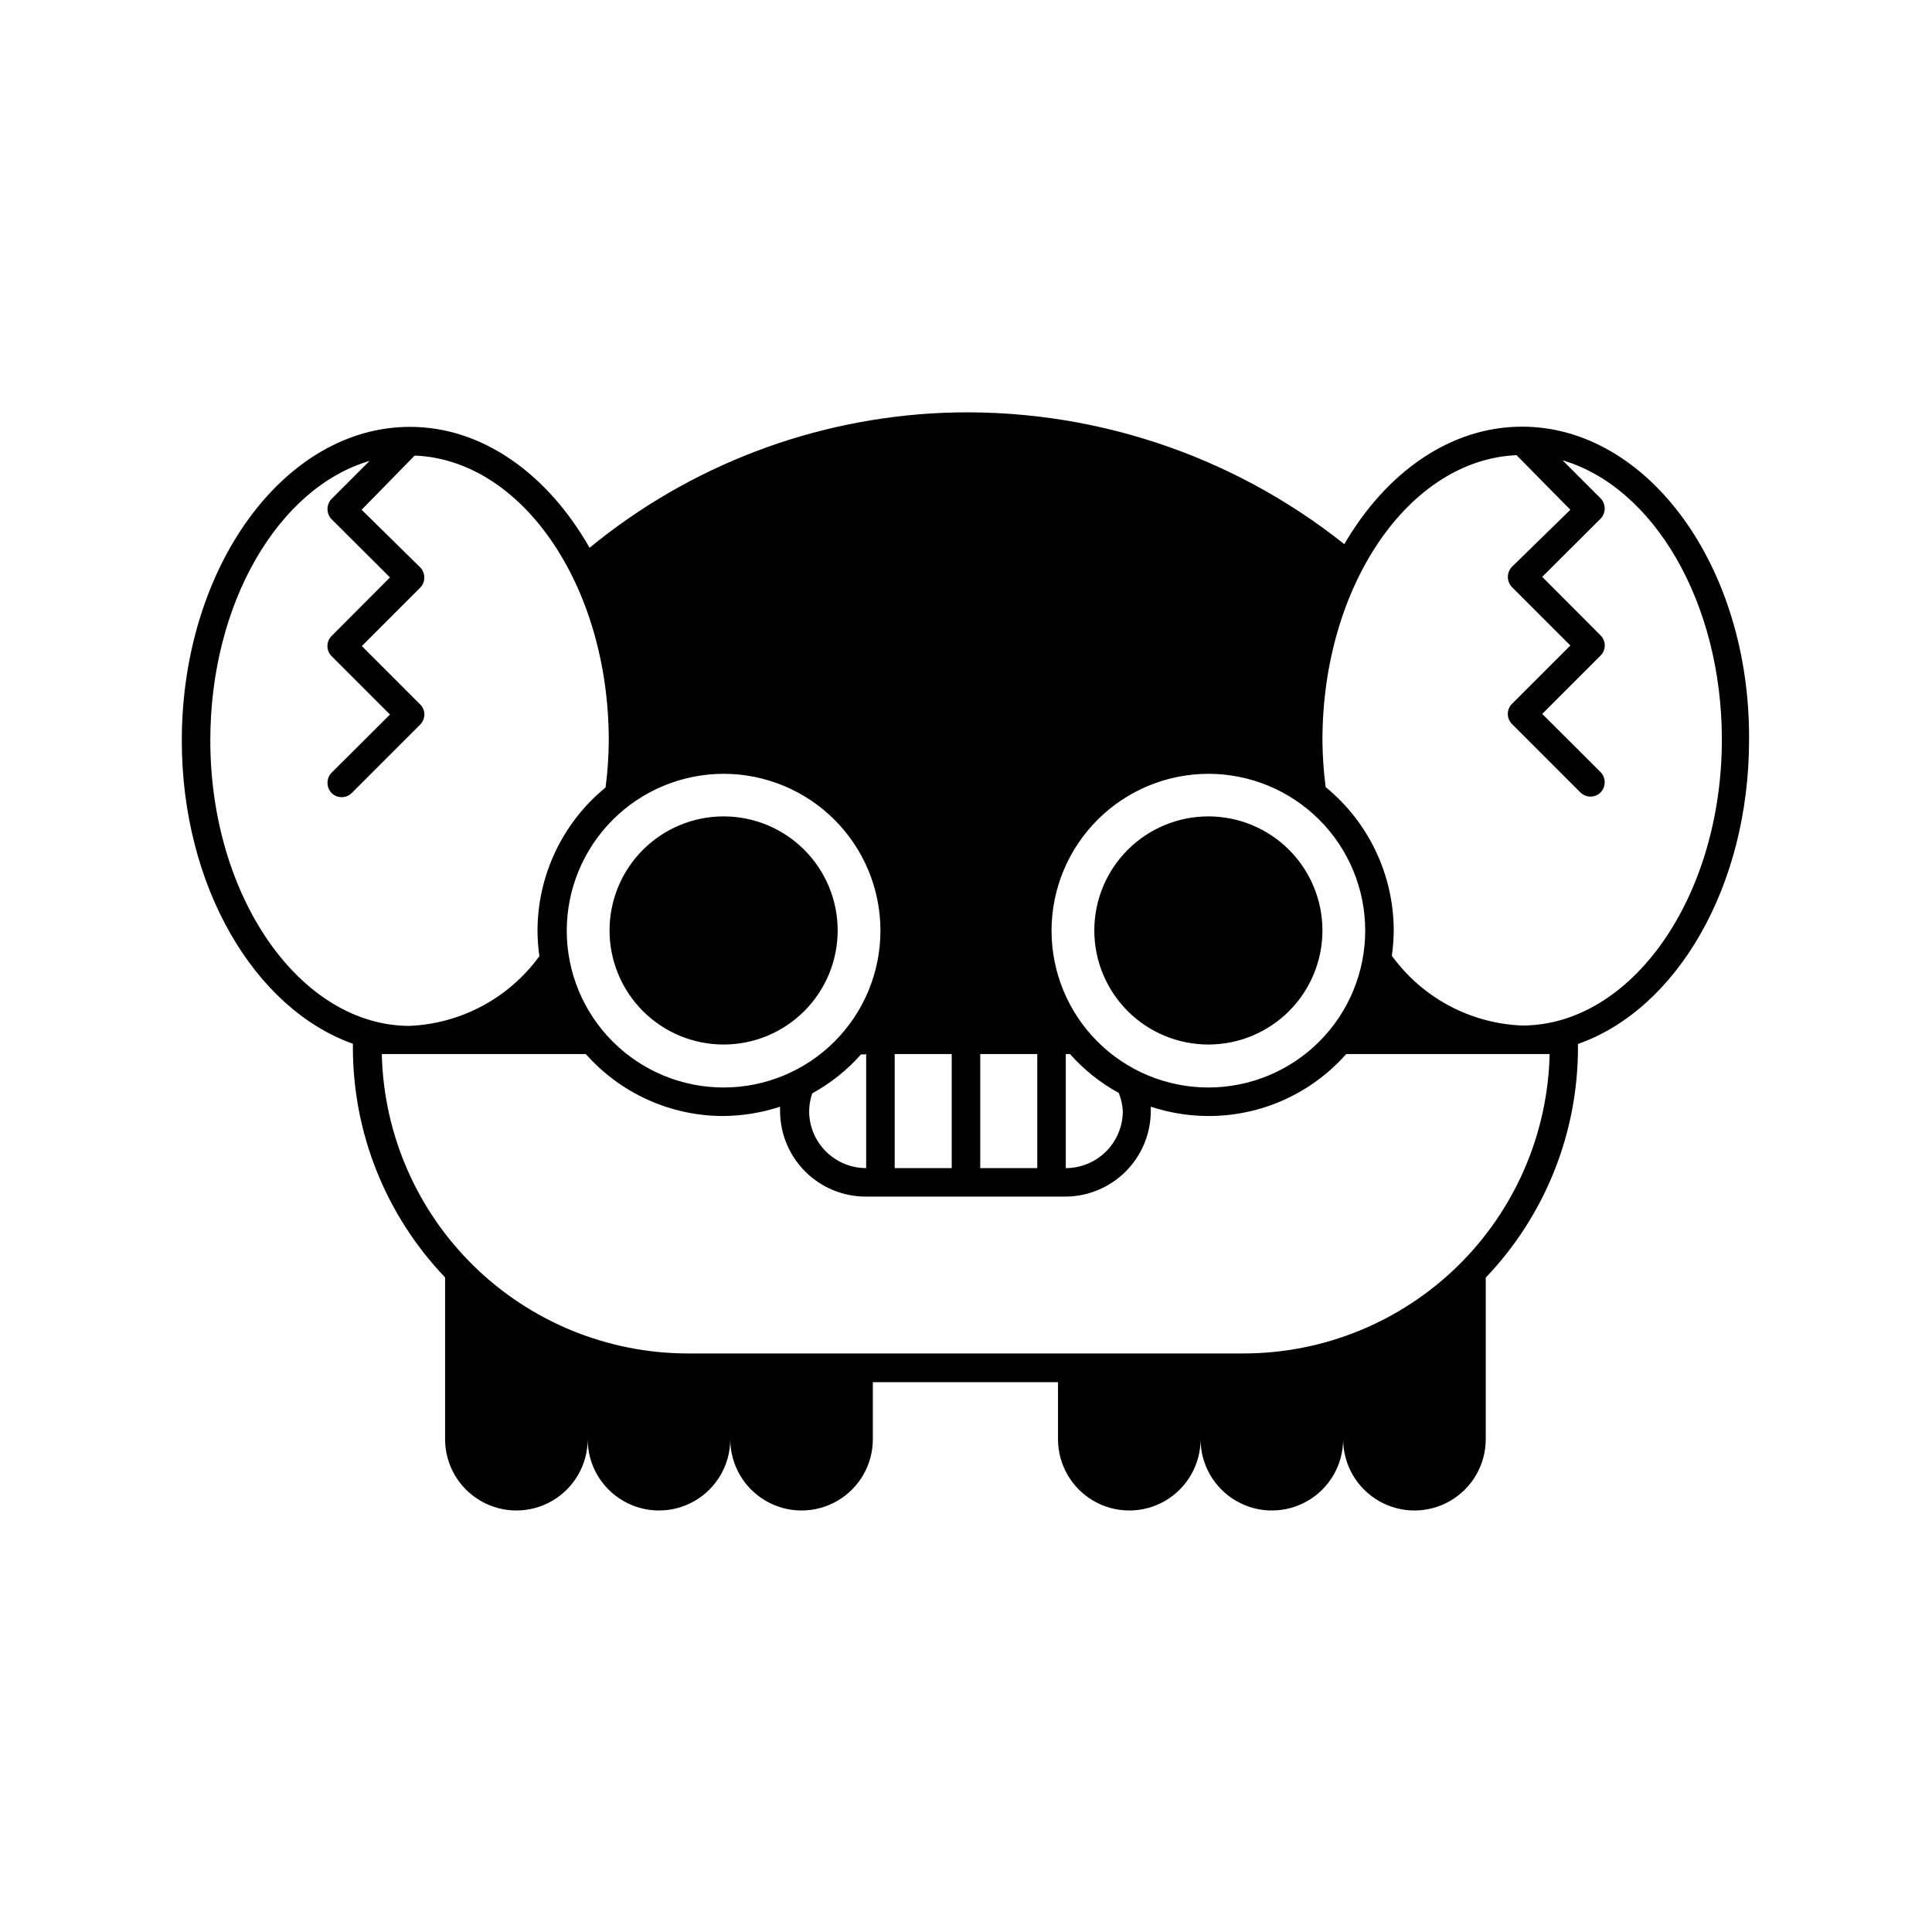 <?xml version="1.0" encoding="UTF-8"?>
<!-- Uploaded to: ICON Repo, www.iconrepo.com, Generator: ICON Repo Mixer Tools -->
<svg fill="#000000" width="800px" height="800px" version="1.1" viewBox="144 144 512 512" xmlns="http://www.w3.org/2000/svg">
 <path d="m547.36 257.07c-19.043 0-36.023 12.141-47.105 31.137-30.074-23.945-67.742-36.297-106.15-34.812-34.344 1.402-67.297 13.961-93.859 35.77-11.082-19.445-28.266-32.043-47.609-32.043-33.352 0-60.457 37.281-60.457 83.129 0 38.641 19.297 71.086 45.344 80.359v0.957h-0.004c-0.016 22.707 8.738 44.547 24.434 60.961v42.875c0 6.746 3.602 12.984 9.449 16.359 5.844 3.375 13.047 3.375 18.891 0 5.848-3.375 9.449-9.613 9.449-16.359 0 6.746 3.598 12.984 9.445 16.359 5.844 3.375 13.047 3.375 18.891 0 5.848-3.375 9.449-9.613 9.449-16.359 0 6.746 3.602 12.984 9.445 16.359s13.047 3.375 18.895 0c5.844-3.375 9.445-9.613 9.445-16.359v-15.113h49.07v15.113c0 6.746 3.602 12.984 9.445 16.359 5.848 3.375 13.047 3.375 18.895 0 5.844-3.375 9.445-9.613 9.445-16.359 0 6.746 3.602 12.984 9.445 16.359 5.848 3.375 13.051 3.375 18.895 0s9.445-9.613 9.445-16.359c0 6.746 3.602 12.984 9.449 16.359 5.844 3.375 13.047 3.375 18.891 0 5.848-3.375 9.445-9.613 9.445-16.359v-42.824c15.68-16.402 24.434-38.219 24.438-60.91v-1.008c26.148-9.168 45.344-41.715 45.344-80.609 0.301-45.848-26.805-82.98-60.156-82.98zm-83.129 91.996c11.023 0 21.594 4.379 29.391 12.176 7.793 7.793 12.172 18.367 12.172 29.391 0 11.023-4.379 21.594-12.172 29.391-7.797 7.793-18.367 12.172-29.391 12.172s-21.598-4.379-29.391-12.172c-7.793-7.797-12.172-18.367-12.172-29.391 0.012-11.02 4.394-21.586 12.188-29.375 7.793-7.793 18.355-12.176 29.375-12.191zm-22.672 89.375c0 4.012-1.594 7.856-4.426 10.688-2.836 2.836-6.68 4.43-10.688 4.43v-30.23h1.109c3.691 4.16 8.07 7.652 12.945 10.328 0.602 1.531 0.957 3.144 1.059 4.785zm-37.785-15.113h15.113v30.23h-15.113zm-22.672 0h15.113v30.23h-15.113zm-45.344-74.262c11.023 0 21.598 4.379 29.391 12.176 7.797 7.793 12.176 18.367 12.176 29.391 0 11.023-4.379 21.594-12.176 29.391-7.793 7.793-18.367 12.172-29.391 12.172-11.023 0-21.594-4.379-29.391-12.172-7.793-7.797-12.172-18.367-12.172-29.391 0.012-11.02 4.394-21.586 12.188-29.375 7.793-7.793 18.355-12.176 29.375-12.191zm37.785 74.262v30.23c-4.008 0-7.852-1.594-10.688-4.43-2.832-2.832-4.426-6.676-4.426-10.688 0.031-1.594 0.305-3.172 0.809-4.684 4.875-2.676 9.254-6.168 12.945-10.328h1.109zm-173.81-83.129c0-36.477 18.137-67.008 42.219-74.059l-10.078 10.078 0.004-0.004c-1.453 1.504-1.453 3.891 0 5.391l15.469 15.418-15.469 15.516v0.004c-1.477 1.473-1.477 3.863 0 5.34l15.469 15.469-15.469 15.418v-0.004c-1.453 1.504-1.453 3.887 0 5.391 1.473 1.473 3.863 1.473 5.34 0l18.137-18.137c1.473-1.477 1.473-3.867 0-5.34l-15.469-15.469 15.469-15.469v0.004c1.453-1.504 1.453-3.891 0-5.391l-15.52-15.266 14.059-14.359c28.465 1.109 51.438 34.461 51.438 75.57-0.027 4.144-0.312 8.285-0.855 12.395-11.41 9.332-18.031 23.297-18.035 38.035 0.012 2.227 0.18 4.449 0.504 6.652-8.066 11.125-20.785 17.938-34.512 18.488-28.77-0.098-52.699-34.004-52.699-75.672zm273.77 162.48h-147.31c-21.188-0.047-41.516-8.371-56.648-23.195-15.137-14.824-23.879-34.977-24.363-56.156h54.059c9.215 10.43 22.457 16.41 36.375 16.426 5.133-0.031 10.234-0.863 15.113-2.469-0.023 0.387-0.023 0.773 0 1.156 0.012 6.012 2.406 11.77 6.656 16.02 4.246 4.246 10.004 6.641 16.016 6.652h52.898c6.008-0.012 11.77-2.406 16.016-6.652 4.25-4.25 6.644-10.008 6.656-16.02 0.023-0.383 0.023-0.77 0-1.156 4.879 1.605 9.977 2.438 15.113 2.469 14.023 0.07 27.395-5.918 36.68-16.426h53.906c-0.473 21.211-9.234 41.391-24.402 56.223-15.172 14.832-35.547 23.133-56.762 23.129zm73.859-86.906c-13.73-0.551-26.449-7.367-34.512-18.492 0.32-2.203 0.492-4.426 0.504-6.648-0.008-14.742-6.625-28.703-18.035-38.039-0.543-4.109-0.828-8.25-0.859-12.395 0-41.012 22.973-74.363 51.438-75.57l14.262 14.461-15.469 15.113c-1.453 1.504-1.453 3.887 0 5.391l15.469 15.469-15.469 15.469v-0.004c-1.473 1.477-1.473 3.863 0 5.34l18.137 18.137c1.477 1.473 3.867 1.473 5.344 0 1.449-1.504 1.449-3.887 0-5.391l-15.469-15.418 15.469-15.469v0.004c1.473-1.477 1.473-3.867 0-5.34l-15.469-15.516 15.469-15.418c1.449-1.504 1.449-3.887 0-5.391l-10.078-10.078c24.082 7.055 42.219 37.586 42.219 74.059-0.051 41.82-23.98 75.727-52.949 75.727zm-211.6 5.039v-0.004c-8.016 0-15.703-3.184-21.375-8.852-5.668-5.672-8.852-13.359-8.852-21.375 0-8.02 3.184-15.707 8.852-21.375 5.672-5.668 13.359-8.855 21.375-8.855 8.02 0 15.707 3.188 21.375 8.855s8.855 13.355 8.855 21.375c0 8.016-3.188 15.703-8.855 21.375-5.668 5.668-13.355 8.852-21.375 8.852zm128.47 0v-0.004c-8.016 0-15.707-3.184-21.375-8.852-5.668-5.672-8.855-13.359-8.855-21.375 0-8.02 3.188-15.707 8.855-21.375s13.359-8.855 21.375-8.855 15.707 3.188 21.375 8.855 8.852 13.355 8.852 21.375c0 8.016-3.184 15.703-8.852 21.375-5.668 5.668-13.359 8.852-21.375 8.852z"/>
</svg>